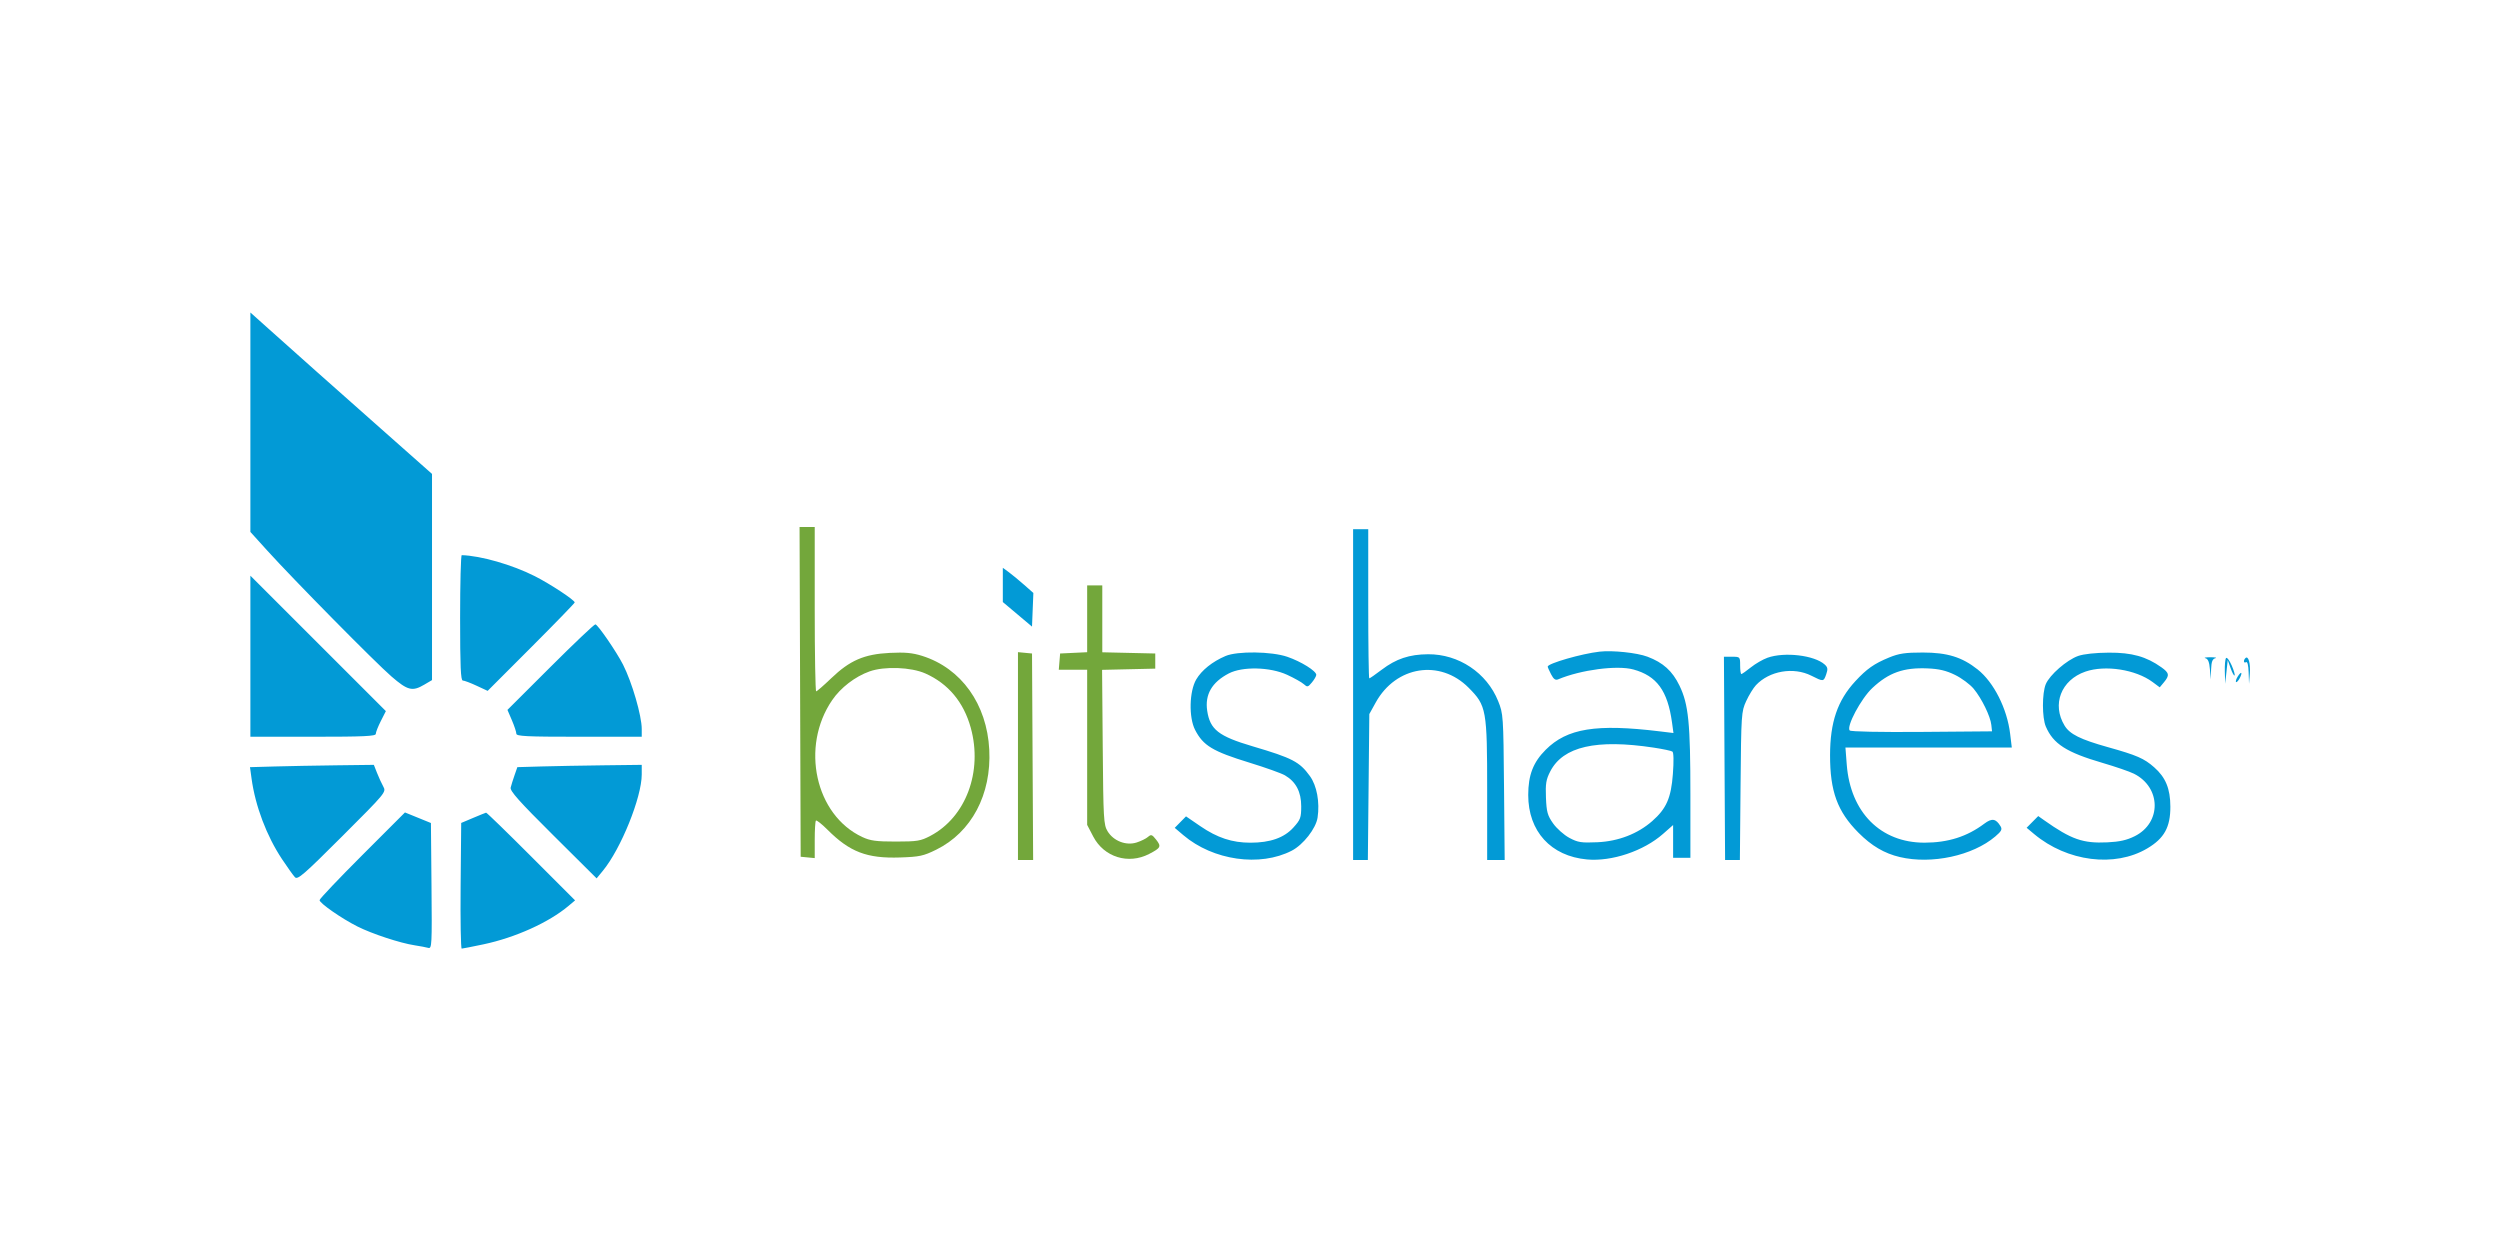 <?xml version="1.0" encoding="UTF-8"?> <svg xmlns="http://www.w3.org/2000/svg" width="200" height="100" viewBox="0 0 200 100" fill="none"><path fill-rule="evenodd" clip-rule="evenodd" d="M20.031 33.777V42.554L21.371 44.035C23.495 46.381 30.034 53.01 31.322 54.122C32.62 55.243 32.99 55.335 33.945 54.771L34.561 54.408V46.161V37.913L30.464 34.285C26.282 30.583 23.976 28.532 21.452 26.272L20.031 25V33.777ZM108.248 55.567V68.799H108.838H109.428L109.487 62.962L109.546 57.124L110.059 56.197C111.678 53.274 115.202 52.716 117.491 55.019C118.919 56.456 118.973 56.755 118.973 63.284V68.799H119.673H120.374L120.322 62.962C120.271 57.254 120.26 57.1 119.852 56.087C118.942 53.824 116.697 52.324 114.245 52.34C112.748 52.35 111.69 52.704 110.537 53.578C110.035 53.958 109.588 54.27 109.542 54.27C109.496 54.27 109.459 51.584 109.459 48.302V42.334H108.854H108.248V55.567ZM36.809 49.426C36.809 53.323 36.858 54.443 37.026 54.444C37.145 54.445 37.64 54.631 38.127 54.858L39.012 55.27L42.495 51.784C44.41 49.867 45.977 48.252 45.977 48.196C45.977 48.007 44.005 46.709 42.777 46.089C40.974 45.178 38.449 44.453 36.939 44.413C36.868 44.411 36.809 46.667 36.809 49.426ZM80.226 46.794V48.164L81.394 49.147L82.561 50.129L82.615 48.783L82.669 47.437L81.923 46.779C81.513 46.417 80.963 45.964 80.702 45.772L80.226 45.424V46.794ZM20.031 52.498V58.94H25.047C29.107 58.94 30.063 58.896 30.063 58.71C30.063 58.583 30.244 58.122 30.466 57.684L30.869 56.889L25.45 51.472L20.031 46.055V52.498ZM44.022 53.372L40.596 56.791L40.952 57.621C41.147 58.077 41.307 58.56 41.307 58.695C41.307 58.901 42.11 58.94 46.323 58.94H51.339V58.316C51.339 57.262 50.563 54.59 49.845 53.174C49.324 52.147 47.811 49.945 47.629 49.949C47.529 49.951 45.906 51.491 44.022 53.372ZM127.967 52.132C126.526 52.295 123.816 53.077 123.816 53.329C123.816 53.38 123.938 53.658 124.087 53.946C124.286 54.331 124.436 54.438 124.649 54.348C126.471 53.584 129.367 53.203 130.666 53.557C132.544 54.069 133.41 55.256 133.761 57.796L133.877 58.642L132.782 58.509C127.695 57.891 125.372 58.265 123.657 59.98C122.654 60.984 122.26 62.003 122.258 63.598C122.256 66.505 124.07 68.494 126.962 68.756C128.944 68.936 131.486 68.082 133.039 66.715L133.849 66.002V67.314V68.626H134.54H135.232V63.623C135.232 57.843 135.084 56.351 134.359 54.851C133.792 53.678 133.051 53.008 131.796 52.535C130.959 52.22 129.006 52.014 127.967 52.132ZM98.043 52.48C96.989 52.93 96.132 53.616 95.697 54.359C95.143 55.304 95.095 57.391 95.604 58.385C96.254 59.652 97.01 60.108 99.97 61.017C101.241 61.407 102.514 61.862 102.799 62.029C103.673 62.539 104.097 63.347 104.097 64.5C104.097 65.419 104.04 65.575 103.472 66.203C102.731 67.023 101.618 67.416 100.032 67.416C98.572 67.416 97.388 67.025 96.031 66.097L94.881 65.309L94.429 65.768L93.978 66.228L94.67 66.815C97.048 68.835 100.798 69.37 103.342 68.054C104.259 67.579 105.276 66.278 105.406 65.41C105.591 64.173 105.348 62.853 104.793 62.087C103.963 60.94 103.395 60.646 100.205 59.703C97.486 58.9 96.801 58.363 96.576 56.861C96.382 55.563 96.951 54.58 98.302 53.875C99.394 53.305 101.606 53.356 102.968 53.983C103.536 54.245 104.138 54.582 104.305 54.734C104.585 54.987 104.636 54.976 104.952 54.596C105.141 54.369 105.299 54.096 105.302 53.99C105.311 53.684 104.098 52.927 102.986 52.544C101.726 52.111 98.992 52.075 98.043 52.48ZM151.127 52.601C149.927 53.095 149.337 53.51 148.423 54.5C146.999 56.046 146.41 57.771 146.405 60.41C146.4 63.305 146.993 64.924 148.676 66.615C149.727 67.671 150.749 68.273 151.986 68.564C154.535 69.164 157.812 68.458 159.622 66.919C160.119 66.496 160.194 66.35 160.043 66.1C159.668 65.482 159.357 65.434 158.738 65.898C157.356 66.933 155.852 67.41 153.964 67.414C150.453 67.419 148.036 64.993 147.74 61.168L147.635 59.805H154.29H160.944L160.812 58.709C160.568 56.686 159.505 54.581 158.208 53.554C156.962 52.567 155.779 52.202 153.827 52.202C152.416 52.202 151.919 52.276 151.127 52.601ZM166.251 52.477C165.341 52.8 163.972 53.992 163.663 54.732C163.358 55.462 163.36 57.41 163.666 58.124C164.263 59.515 165.314 60.188 168.209 61.034C169.242 61.336 170.369 61.724 170.714 61.897C172.899 62.992 172.935 65.821 170.779 66.895C170.144 67.212 169.563 67.343 168.591 67.388C166.631 67.481 165.708 67.158 163.525 65.615L163.058 65.285L162.594 65.753L162.13 66.222L162.735 66.728C165.376 68.933 169.176 69.416 171.776 67.877C173.142 67.068 173.634 66.177 173.629 64.527C173.624 63.094 173.251 62.189 172.332 61.382C171.523 60.671 170.948 60.421 168.639 59.774C166.426 59.154 165.584 58.736 165.166 58.048C164.134 56.351 164.885 54.404 166.829 53.73C168.415 53.181 170.861 53.56 172.211 54.565L172.778 54.987L173.113 54.585C173.576 54.03 173.544 53.834 172.916 53.387C171.705 52.524 170.548 52.201 168.703 52.212C167.641 52.218 166.695 52.32 166.251 52.477ZM141.398 52.62C141.031 52.751 140.432 53.098 140.067 53.391C139.702 53.684 139.361 53.924 139.308 53.924C139.254 53.924 139.211 53.612 139.211 53.232C139.211 52.547 139.204 52.54 138.562 52.54L137.914 52.54L137.96 60.67L138.007 68.799H138.599H139.19L139.244 62.875C139.296 57.117 139.309 56.926 139.695 56.088C139.914 55.613 140.264 55.041 140.473 54.817C141.546 53.668 143.48 53.335 144.908 54.056C145.878 54.544 145.888 54.544 146.099 53.938C146.242 53.529 146.219 53.382 145.978 53.164C145.155 52.419 142.759 52.135 141.398 52.62ZM176.435 52.657C176.645 52.713 176.747 52.964 176.793 53.545L176.857 54.356L176.888 53.547C176.912 52.939 176.995 52.718 177.222 52.659C177.389 52.615 177.214 52.58 176.833 52.58C176.452 52.58 176.273 52.615 176.435 52.657ZM178.087 52.64C178.016 52.712 177.97 53.205 177.986 53.736L178.014 54.702L178.116 53.751L178.218 52.799L178.451 53.459C178.579 53.822 178.721 54.083 178.766 54.037C178.812 53.992 178.707 53.63 178.533 53.232C178.359 52.835 178.158 52.568 178.087 52.64ZM179.634 52.65C179.45 52.835 179.492 53.093 179.687 52.972C179.793 52.907 179.872 53.222 179.891 53.784L179.922 54.702L179.987 53.882C180.051 53.069 179.865 52.419 179.634 52.65ZM156.405 53.994C156.934 54.253 157.604 54.751 157.895 55.102C158.538 55.878 159.232 57.3 159.307 57.995L159.362 58.507L153.752 58.553C150.453 58.58 148.075 58.532 147.98 58.438C147.682 58.139 148.88 55.89 149.792 55.037C151.102 53.811 152.286 53.391 154.203 53.472C155.127 53.511 155.69 53.644 156.405 53.994ZM179.02 54.121C178.898 54.316 178.836 54.514 178.883 54.561C178.929 54.607 179.058 54.476 179.168 54.27C179.43 53.781 179.308 53.66 179.02 54.121ZM132.309 59.812C133.033 59.922 133.699 60.063 133.791 60.125C133.894 60.194 133.909 60.885 133.83 61.929C133.686 63.842 133.312 64.691 132.177 65.688C131.016 66.707 129.469 67.304 127.797 67.379C126.498 67.437 126.232 67.395 125.546 67.028C125.118 66.798 124.534 66.279 124.249 65.875C123.801 65.239 123.723 64.959 123.676 63.812C123.631 62.698 123.686 62.362 124.022 61.71C125.047 59.72 127.703 59.112 132.309 59.812ZM21.961 61.318L20 61.373L20.123 62.276C20.426 64.488 21.325 66.868 22.564 68.735C22.998 69.389 23.463 70.039 23.597 70.179C23.81 70.402 24.292 69.984 27.375 66.904C30.87 63.412 30.907 63.367 30.665 62.929C30.53 62.685 30.305 62.194 30.164 61.837L29.908 61.188L26.915 61.225C25.269 61.246 23.04 61.287 21.961 61.318ZM43.293 61.317L41.388 61.372L41.164 62.016C41.041 62.369 40.901 62.815 40.854 63.005C40.787 63.275 41.534 64.112 44.249 66.81L47.73 70.27L48.228 69.664C49.675 67.908 51.339 63.785 51.339 61.957V61.188L48.269 61.225C46.58 61.246 44.341 61.287 43.293 61.317ZM28.981 68.412C27.102 70.292 25.566 71.911 25.566 72.01C25.566 72.255 27.32 73.476 28.594 74.118C29.767 74.709 32.014 75.448 33.177 75.625C33.605 75.69 34.093 75.783 34.261 75.83C34.548 75.911 34.563 75.623 34.52 70.879L34.474 65.841L33.436 65.418C32.866 65.186 32.398 64.995 32.397 64.995C32.396 64.994 30.859 66.532 28.981 68.412ZM37.847 65.434L36.896 65.836L36.85 70.864C36.825 73.629 36.864 75.89 36.937 75.889C37.009 75.887 37.789 75.734 38.67 75.548C41.223 75.009 43.905 73.798 45.478 72.475L46.006 72.031L42.49 68.513C40.557 66.577 38.935 65.003 38.887 65.013C38.838 65.024 38.37 65.213 37.847 65.434Z" fill="#029AD6"></path><path fill-rule="evenodd" clip-rule="evenodd" d="M64.053 68.54L63.965 42.161H65.178V48.734C65.178 52.349 65.23 55.307 65.293 55.307C65.356 55.307 65.897 54.838 66.494 54.264C67.987 52.831 69.133 52.334 71.176 52.232C72.402 52.171 72.993 52.226 73.771 52.47C76.901 53.455 78.957 56.328 79.142 59.978C79.324 63.558 77.719 66.584 74.899 67.974C73.872 68.48 73.564 68.546 71.999 68.598C69.353 68.686 67.983 68.161 66.198 66.376C65.743 65.922 65.328 65.593 65.275 65.647C65.221 65.7 65.178 66.397 65.178 67.196V68.648L64.053 68.54ZM74.038 53.881C75.86 54.695 77.092 56.168 77.659 58.215C78.632 61.724 77.272 65.371 74.432 66.868C73.65 67.28 73.385 67.324 71.664 67.325C70.093 67.325 69.626 67.262 68.983 66.962C65.222 65.206 64.02 59.739 66.575 56.008C67.256 55.012 68.412 54.124 69.56 53.714C70.756 53.287 72.886 53.367 74.038 53.881Z" fill="#73A73B"></path><path d="M86.973 52.177V46.831H88.183V52.183L92.421 52.28V53.491L88.167 53.588L88.219 59.767C88.266 65.533 88.292 65.982 88.607 66.502C89.077 67.279 90.087 67.67 90.928 67.4C91.274 67.29 91.684 67.088 91.84 66.952C92.089 66.734 92.165 66.76 92.486 67.167C92.922 67.721 92.87 67.829 91.934 68.315C90.266 69.18 88.319 68.574 87.457 66.92L86.973 65.992V53.578H84.703L84.81 52.28L86.973 52.177Z" fill="#73A73B"></path><path d="M81.437 68.799H82.651L82.562 52.28L81.437 52.172V68.799Z" fill="#73A73B"></path></svg> 